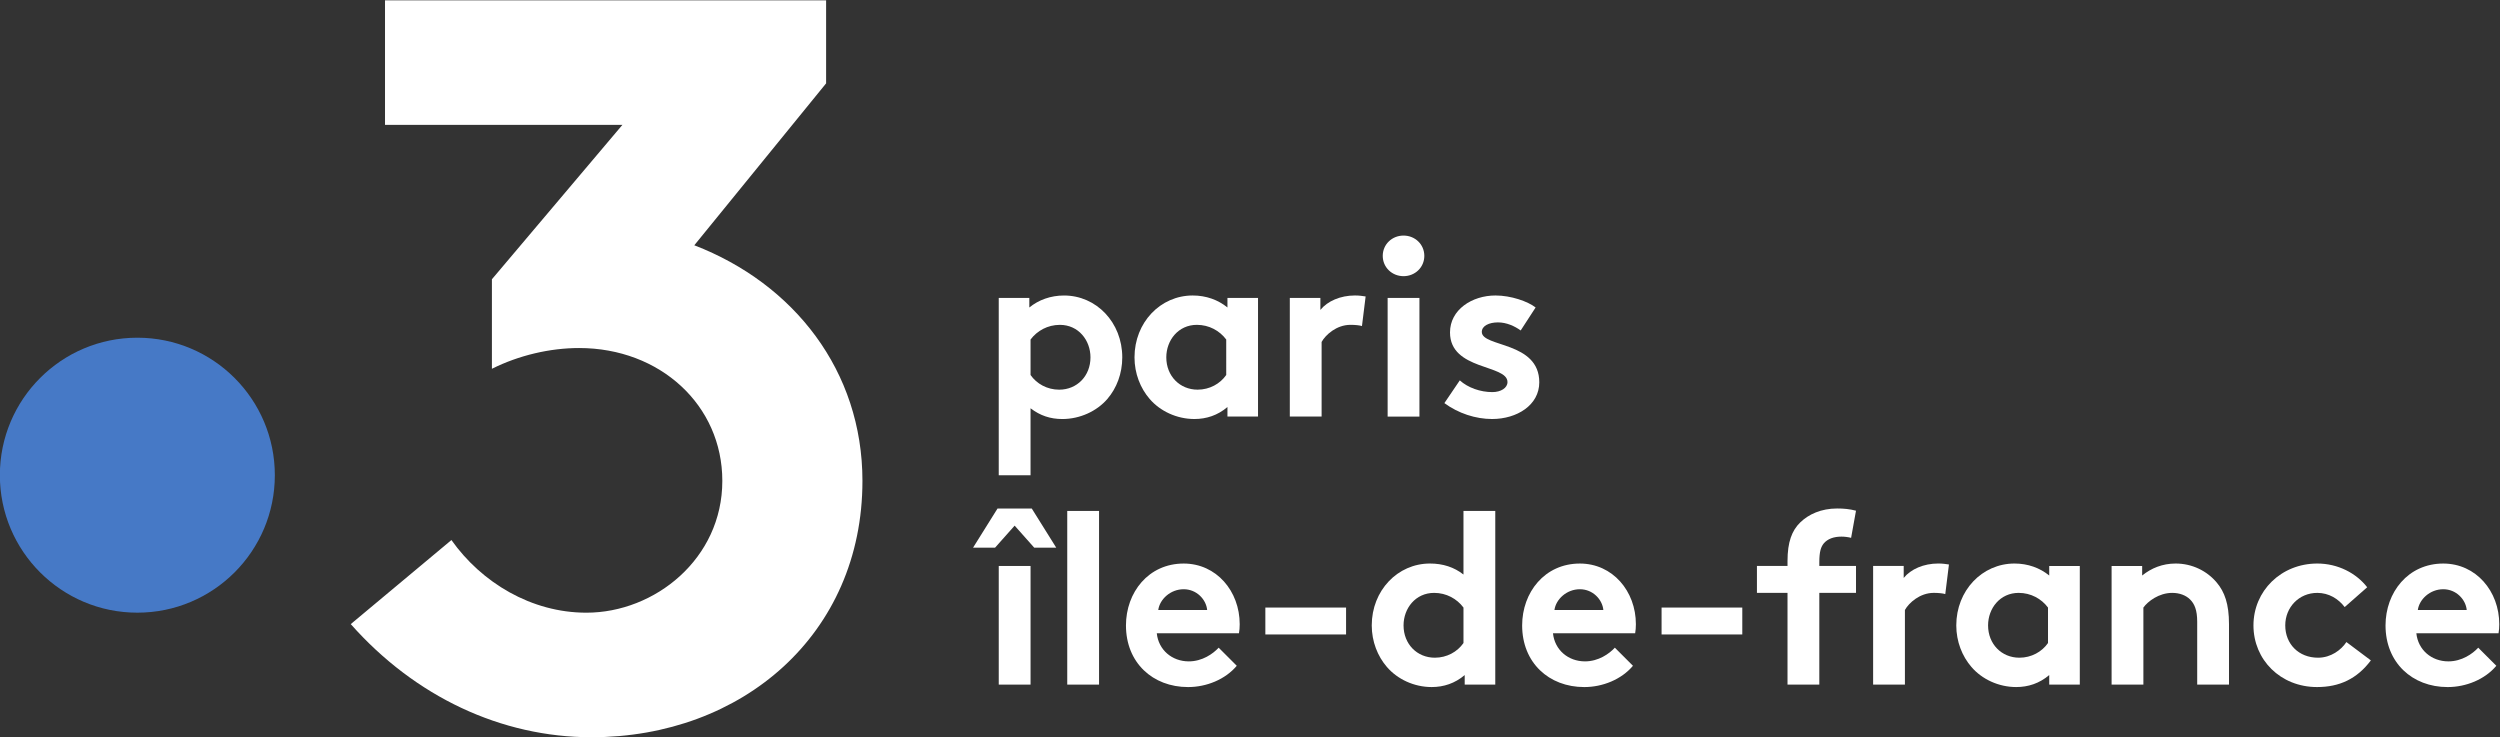 <svg version="1.1" viewBox="0 0 957.97 282.45" xml:space="preserve" xmlns="http://www.w3.org/2000/svg"><rect x="0" y="0" width="957.97" height="282.45" fill="#333333" stroke="none"/><g transform="matrix(1.333 0 0 -1.333 -212.38 489.05)"><g transform="scale(.1)"><path d="m2383.3 2302.8c0-218.27-176.95-395.22-395.22-395.22s-395.22 176.95-395.22 395.22 176.95 395.22 395.22 395.22 395.22-176.95 395.22-395.22" fill="#4679c6"/><path d="m3589.1 2963.7 378.91 465.45v238.69h-1268v-358.04h682.4l-375.09-443.8v-257.34c77.58 38.79 167.08 59.67 250.61 59.67 232.72 0 411.75-164.09 411.75-381.9 0-223.76-193.94-378.91-390.86-378.91-158.12 0-301.34 86.51-387.86 208.85l-289.41-241.67c184.98-208.87 432.62-325.21 692.2-325.21 432.62 0 778.72 295.37 778.72 736.94 0 316.26-196.93 566.88-483.35 677.27" fill="#fff"/><path d="m4555.7 2590.8c17.58-25.31 47.81-42.19 82.26-42.19 51.33 0 90 39.38 90 92.81 0 49.22-34.45 93.52-87.89 93.52-35.15 0-65.39-16.87-84.37-42.19zm-91.41 221.48h87.89v-27.42c26.72 21.8 61.17 34.46 99.85 34.46 92.81 0 167.34-77.35 167.34-177.9 0-46.4-16.17-88.59-42.89-119.53-30.24-35.15-78.75-57.65-129.38-57.65-34.45 0-63.98 9.84-91.4 30.93v-192.65h-91.41v509.76" fill="#fff"/><path d="m5118.2 2692.8c-18.99 25.32-49.22 42.19-84.38 42.19-53.43 0-87.89-44.3-87.89-93.52 0-53.43 38.67-92.81 90-92.81 34.46 0 64.69 16.88 82.27 42.19zm91.4-221.48h-87.89v27.42c-28.12-23.91-60.46-34.45-94.92-34.45-50.62 0-98.44 22.5-128.67 57.65-26.72 30.94-43.59 73.13-43.59 119.53 0 100.55 74.53 177.9 167.34 177.9 38.67 0 73.13-12.66 99.84-34.46v27.42h87.89v-341.01" fill="#fff"/><path d="m5508.4 2731.5c-6.32 2.11-19.68 3.52-33.04 3.52-40.08 0-71.72-28.83-82.97-49.22v-214.45h-91.41v341.01h87.89v-34.45c20.39 25.31 57.66 41.49 99.14 41.49 13.36 0 21.1-1.41 30.94-2.82l-10.55-85.08" fill="#fff"/><path d="m5673.6 2471.3h-91.41v341.01h91.41zm-45.7 520.31c33.04 0 59.76-25.31 59.76-58.36s-26.72-58.36-59.76-58.36c-33.05 0-59.77 25.31-59.77 58.36s26.72 58.36 59.77 58.36" fill="#fff"/><path d="m5789.6 2575.4c23.21-21.09 59.07-33.75 93.52-33.75 24.61 0 43.59 11.95 43.59 28.83 0 51.33-165.23 33.05-165.23 142.73 0 65.39 63.28 106.18 130.78 106.18 44.3 0 92.81-16.88 115.31-34.46l-42.89-66.09c-17.58 12.65-40.78 23.2-65.39 23.2-25.31 0-46.4-9.84-46.4-27.42 0-44.3 165.23-26.72 165.23-144.84 0-65.39-63.98-105.47-135.7-105.47-47.11 0-97.03 16.17-137.11 45.7l44.29 65.39" fill="#fff"/><path d="m4555.7 1700.8h-91.41v341.02h91.41v-341.02" fill="#fff"/><path d="m4752.6 1700.8h-91.4v499.22h91.4v-499.22" fill="#fff"/><path d="m5063.4 1915.2c-2.81 30.24-30.23 59.77-67.5 59.77-37.96 0-68.9-28.83-73.12-59.77zm85.08-160.31c-33.04-39.37-87.18-61.17-139.92-61.17-101.95 0-178.59 70.31-178.59 177.19 0 94.92 64.68 177.89 165.93 177.89 94.22 0 161.02-79.46 161.02-174.38 0-9.14-0.7-18.28-2.11-26.01h-236.25c4.92-47.82 43.59-80.86 92.11-80.86 38.67 0 69.61 21.79 85.78 39.37l52.03-52.03" fill="#fff"/><path d="m5462.7 1922.3v-77.35h-232.03v77.35h232.03" fill="#fff"/><path d="m5800.2 1922.3c-18.98 25.31-49.22 42.18-84.37 42.18-53.44 0-87.89-44.29-87.89-93.51 0-53.44 38.67-92.82 90-92.82 34.45 0 64.68 16.88 82.26 42.19zm3.52-221.49v27.42c-28.13-23.9-60.47-34.45-94.93-34.45-50.62 0-98.43 22.5-128.67 57.66-26.72 30.93-43.59 73.12-43.59 119.53 0 100.54 74.53 177.89 167.34 177.89 37.27 0 69.61-10.55 96.33-31.64v182.81h91.41v-499.22h-87.89" fill="#fff"/><path d="m6202.3 1915.2c-2.81 30.24-30.24 59.77-67.5 59.77-37.97 0-68.91-28.83-73.13-59.77zm85.08-160.31c-33.05-39.37-87.19-61.17-139.92-61.17-101.96 0-178.6 70.31-178.6 177.19 0 94.92 64.69 177.89 165.94 177.89 94.22 0 161.01-79.46 161.01-174.38 0-9.14-0.7-18.28-2.1-26.01h-236.25c4.92-47.82 43.59-80.86 92.1-80.86 38.68 0 69.61 21.79 85.79 39.37l52.03-52.03" fill="#fff"/><path d="m6601.7 1922.3v-77.35h-232.04v77.35h232.04" fill="#fff"/><path d="m6914.5 2122.7c-7.74 2.11-18.99 3.51-27.43 3.51-22.5 0-40.07-6.33-51.32-19.69-7.74-9.84-12.66-22.5-12.66-54.14v-10.54h105.47v-77.35h-105.47v-263.67h-91.41v263.67h-87.89v77.35h87.89v14.06c0 54.84 12.66 87.89 36.57 111.09 23.9 23.21 59.76 40.08 106.17 40.08 18.28 0 35.15-1.41 54.14-6.33l-14.06-78.04" fill="#fff"/><path d="m7185.2 1961c-6.33 2.11-19.69 3.51-33.05 3.51-40.07 0-71.72-28.83-82.97-49.22v-214.45h-91.4v341.02h87.89v-34.46c20.39 25.32 57.66 41.49 99.14 41.49 13.36 0 21.09-1.41 30.94-2.81l-10.55-85.08" fill="#fff"/><path d="m7480.5 1922.3c-18.98 25.31-49.22 42.18-84.37 42.18-53.44 0-87.89-44.29-87.89-93.51 0-53.44 38.67-92.82 90-92.82 34.45 0 64.69 16.88 82.26 42.19zm91.41-221.49h-87.89v27.42c-28.13-23.9-60.47-34.45-94.92-34.45-50.63 0-98.44 22.5-128.67 57.66-26.72 30.93-43.6 73.12-43.6 119.53 0 100.54 74.53 177.89 167.35 177.89 38.67 0 73.12-12.66 99.84-34.46v27.43h87.89v-341.02" fill="#fff"/><path d="m7663.3 1700.8v341.02h87.89v-27.43c26.01 21.1 58.36 34.46 96.33 34.46 47.1 0 90-21.1 118.12-54.85 22.5-26.71 35.16-61.17 35.16-119.53v-173.67h-91.41v180.7c0 33.75-7.73 51.33-20.39 63.99-11.95 11.95-30.23 18.98-51.33 18.98-38.67 0-70.31-24.61-82.97-42.18v-221.49h-91.4" fill="#fff"/><path d="m8408.6 1770.4c-40.08-53.44-90.7-76.64-154.69-76.64-105.47 0-182.81 78.75-182.81 177.19 0 99.14 79.45 177.89 183.52 177.89 59.06 0 111.79-27.42 143.43-68.21l-64.68-56.95c-18.29 23.91-45.71 40.78-78.75 40.78-52.74 0-92.11-41.48-92.11-93.51 0-53.44 38.67-92.82 94.21-92.82 37.27 0 66.8 22.5 81.57 45l70.31-52.73" fill="#fff"/><path d="m8684.2 1915.2c-2.82 30.24-30.24 59.77-67.5 59.77-37.97 0-68.91-28.83-73.13-59.77zm85.07-160.31c-33.04-39.37-87.18-61.17-139.92-61.17-101.95 0-178.59 70.31-178.59 177.19 0 94.92 64.69 177.89 165.94 177.89 94.21 0 161.01-79.46 161.01-174.38 0-9.14-0.7-18.28-2.11-26.01h-236.25c4.92-47.82 43.6-80.86 92.11-80.86 38.67 0 69.61 21.79 85.78 39.37l52.03-52.03" fill="#fff"/><path d="m4559.2 2207 70.32-112.5h-63.29l-56.25 63.28-56.25-63.28h-63.28l70.32 112.5h98.43" fill="#fff"/></g></g></svg>
